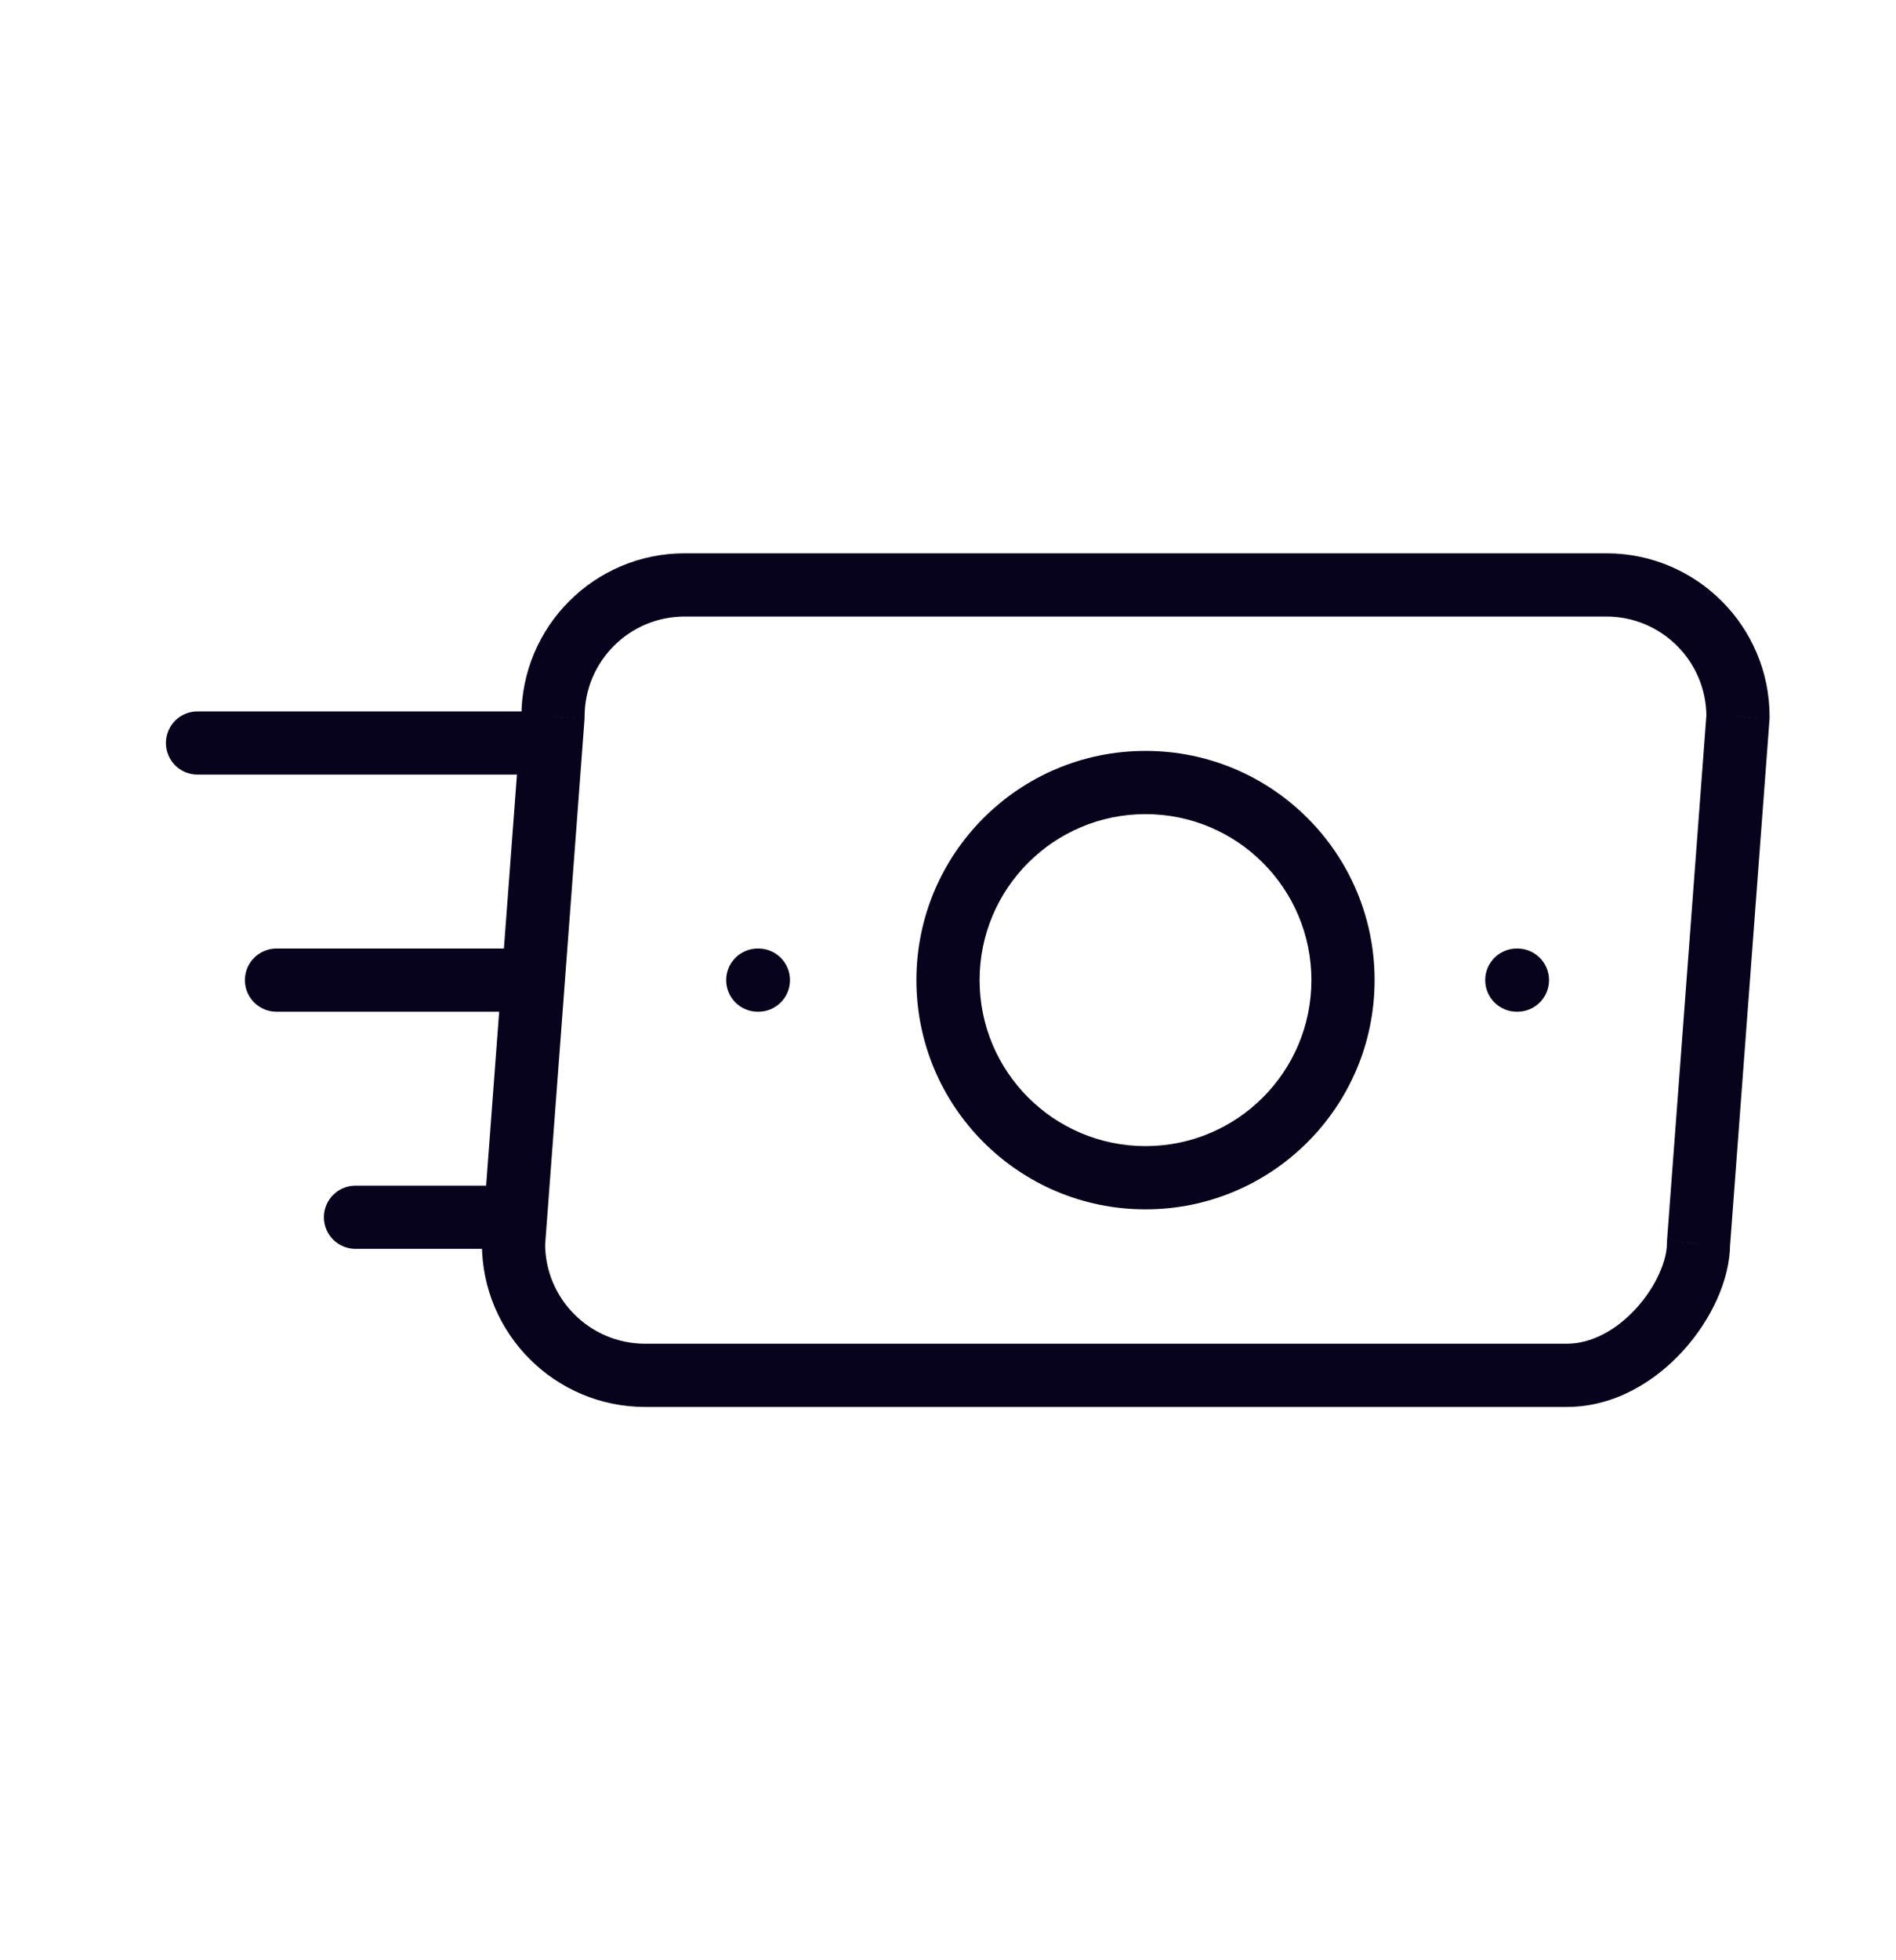 <svg width="30" height="31" viewBox="0 0 30 31" fill="none" xmlns="http://www.w3.org/2000/svg">
<path d="M27.5 11.333L27.999 11.371C28 11.358 28 11.346 28 11.333H27.5ZM26.875 19.667L26.376 19.629C26.375 19.642 26.375 19.654 26.375 19.667H26.875ZM8.125 19.667L7.626 19.629C7.625 19.642 7.625 19.654 7.625 19.667H8.125ZM8.75 11.333L9.249 11.371C9.25 11.358 9.25 11.346 9.25 11.333H8.75ZM3.125 11.25C2.849 11.25 2.625 11.474 2.625 11.75C2.625 12.026 2.849 12.25 3.125 12.25V11.25ZM4.375 15C4.099 15 3.875 15.224 3.875 15.5C3.875 15.776 4.099 16 4.375 16V15ZM5.625 18.75C5.349 18.75 5.125 18.974 5.125 19.25C5.125 19.526 5.349 19.75 5.625 19.75V18.75ZM11.99 15C11.714 15 11.49 15.224 11.49 15.5C11.49 15.776 11.714 16 11.99 16V15ZM12 16C12.276 16 12.5 15.776 12.5 15.5C12.5 15.224 12.276 15 12 15V16ZM24 15C23.724 15 23.5 15.224 23.5 15.5C23.5 15.776 23.724 16 24 16V15ZM24.01 16C24.286 16 24.51 15.776 24.51 15.5C24.51 15.224 24.286 15 24.01 15V16ZM20.75 15.5C20.75 16.95 19.575 18.125 18.125 18.125V19.125C20.127 19.125 21.75 17.502 21.75 15.5H20.75ZM18.125 18.125C16.676 18.125 15.5 16.95 15.5 15.5H14.5C14.5 17.502 16.123 19.125 18.125 19.125V18.125ZM15.5 15.5C15.5 14.05 16.676 12.875 18.125 12.875V11.875C16.123 11.875 14.5 13.498 14.5 15.5H15.5ZM18.125 12.875C19.575 12.875 20.75 14.05 20.75 15.5H21.75C21.75 13.498 20.127 11.875 18.125 11.875V12.875ZM10.833 9.75H25.417V8.75H10.833V9.75ZM25.417 9.75C26.291 9.75 27 10.459 27 11.333H28C28 9.907 26.843 8.75 25.417 8.75V9.75ZM27.001 11.296L26.376 19.629L27.374 19.704L27.999 11.371L27.001 11.296ZM26.375 19.667C26.375 19.923 26.216 20.329 25.894 20.685C25.578 21.034 25.183 21.25 24.792 21.25V22.25C25.551 22.25 26.197 21.841 26.636 21.356C27.068 20.879 27.375 20.244 27.375 19.667H26.375ZM24.792 21.25H10.208V22.25H24.792V21.25ZM10.208 21.25C9.334 21.25 8.625 20.541 8.625 19.667H7.625C7.625 21.093 8.782 22.25 10.208 22.25V21.25ZM8.624 19.704L9.249 11.371L8.251 11.296L7.626 19.629L8.624 19.704ZM9.25 11.333C9.25 10.459 9.959 9.75 10.833 9.75V8.75C9.407 8.75 8.25 9.907 8.25 11.333H9.25ZM8.75 11.25H3.125V12.25H8.75V11.25ZM8.125 15H4.375V16H8.125V15ZM8.125 18.75H5.625V19.75H8.125V18.75ZM11.99 16H12V15H11.99V16ZM24 16H24.01V15H24V16Z" fill="#08031D"/>
</svg>

